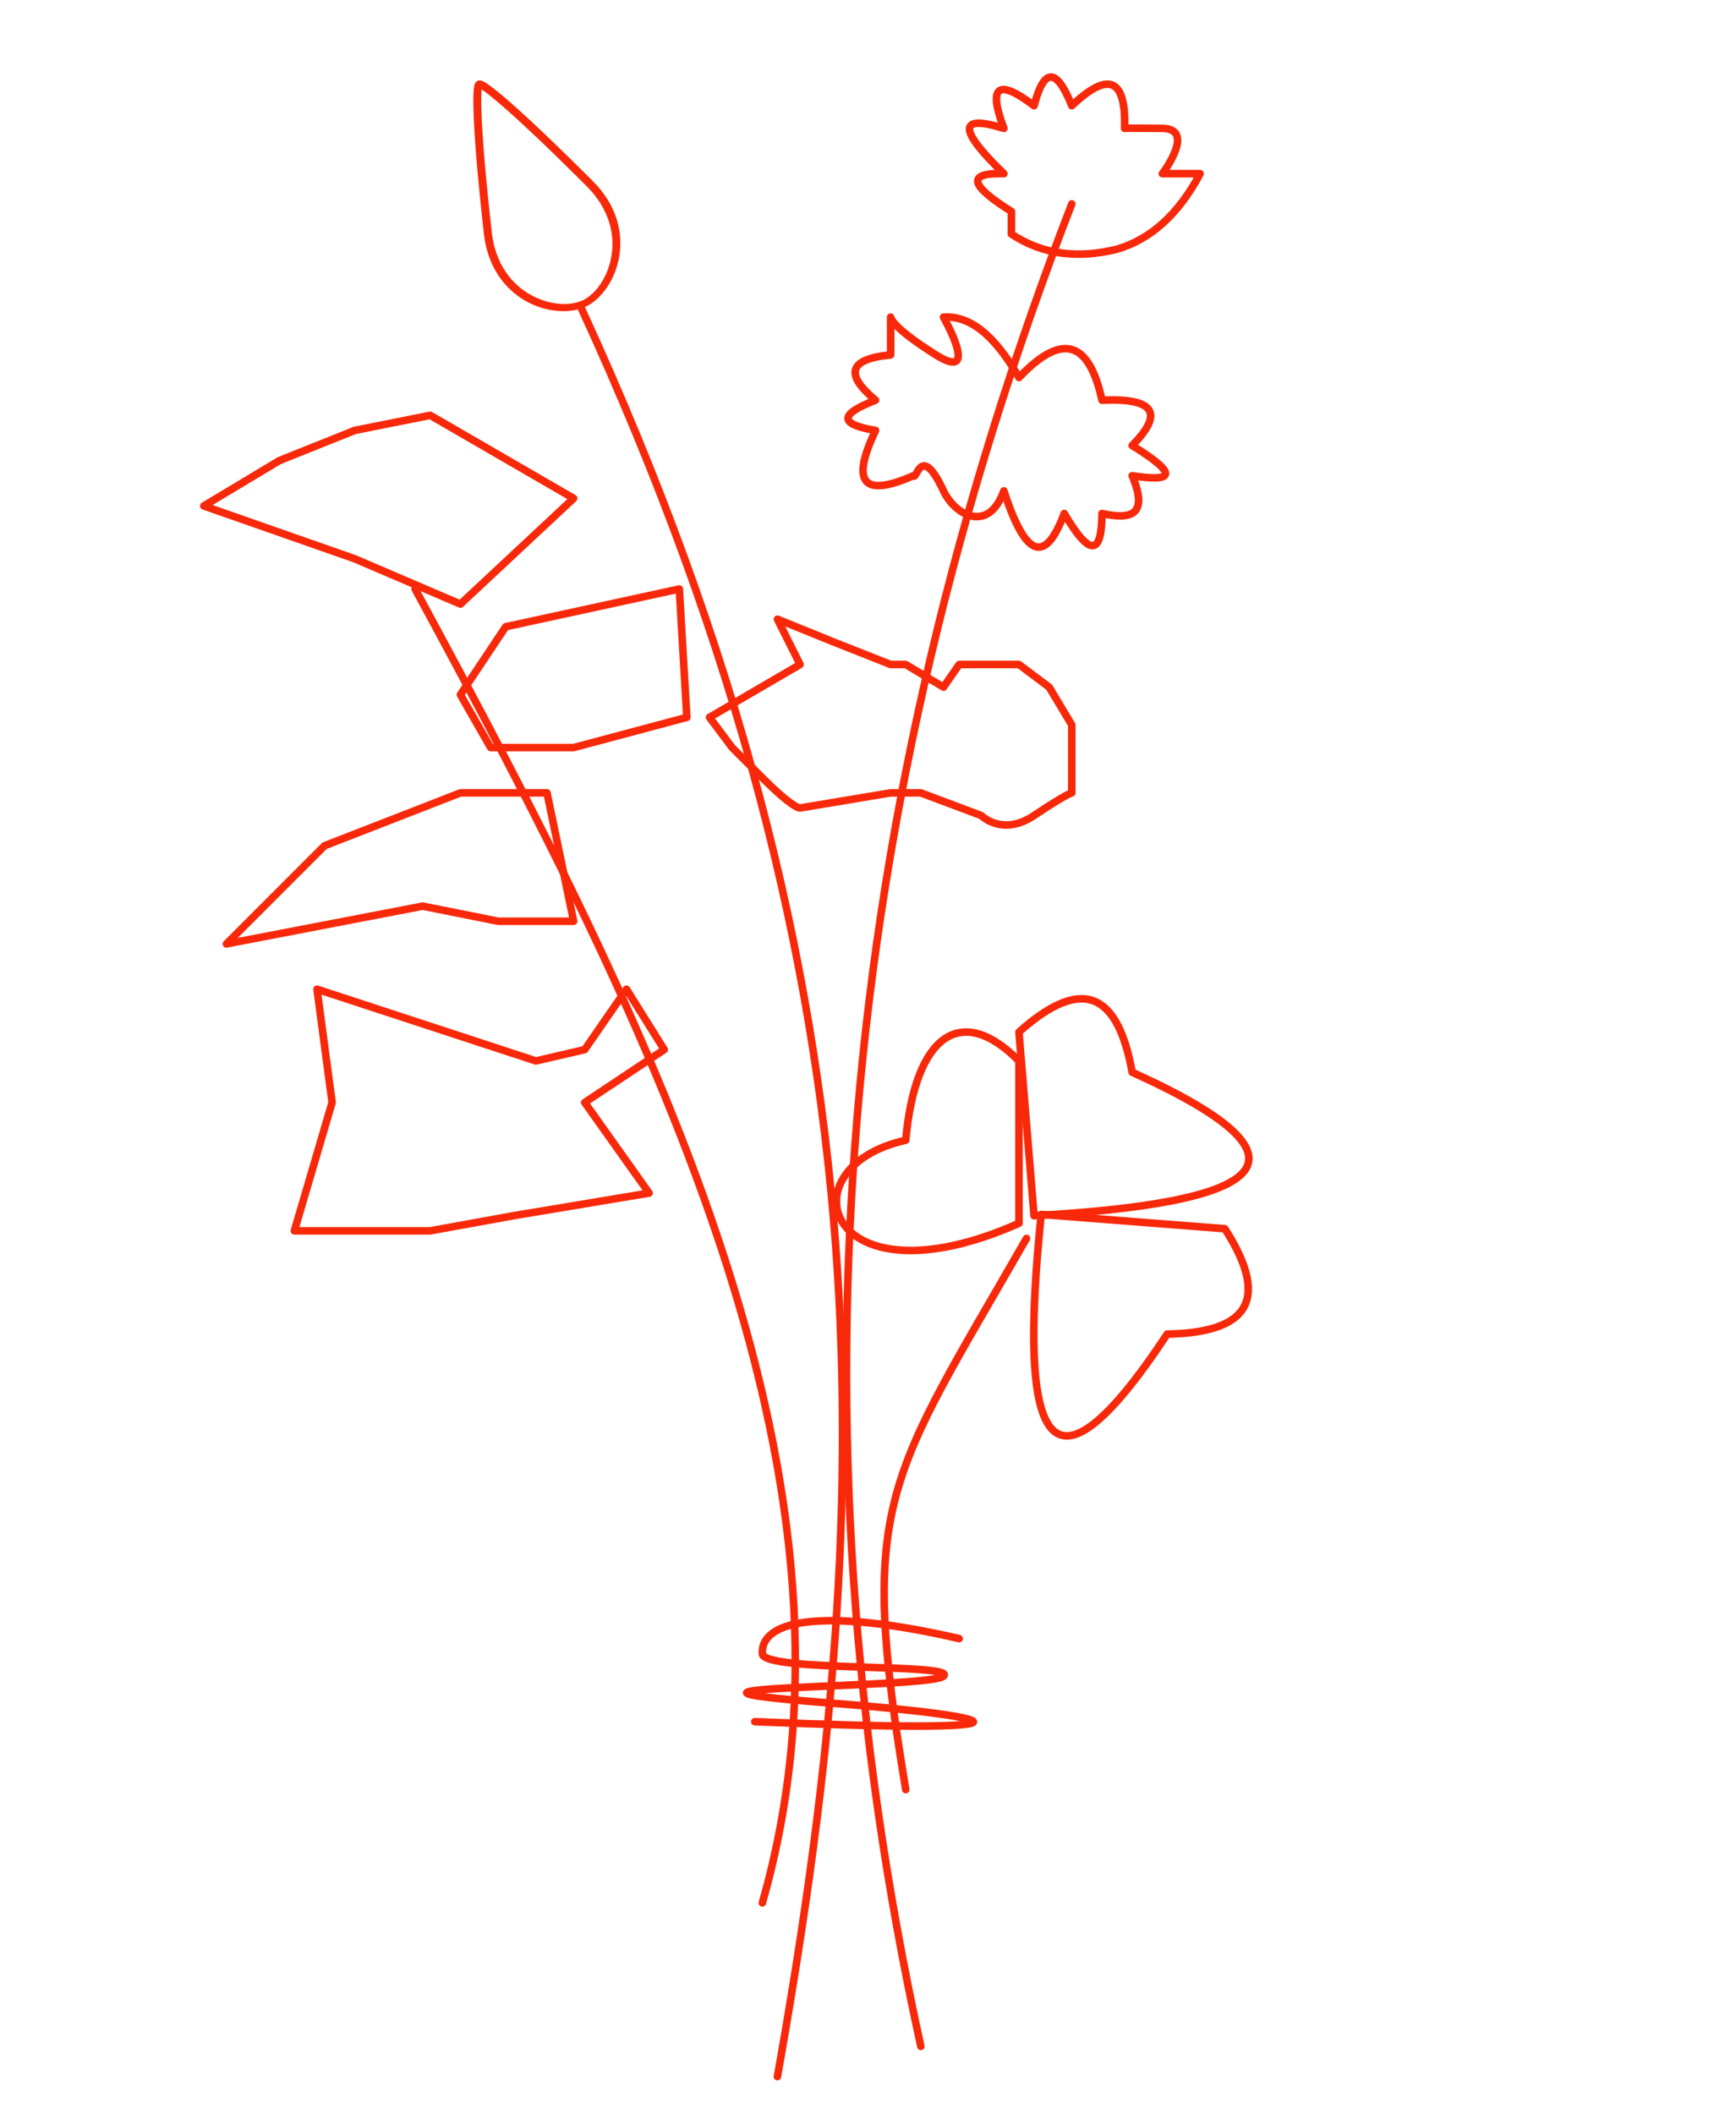 <?xml version="1.0" encoding="UTF-8" standalone="no"?>
<!DOCTYPE svg PUBLIC "-//W3C//DTD SVG 1.1//EN" "http://www.w3.org/Graphics/SVG/1.1/DTD/svg11.dtd">
<svg width="100%" height="100%" viewBox="0 0 230 280" version="1.1" xmlns="http://www.w3.org/2000/svg" xmlns:xlink="http://www.w3.org/1999/xlink" xml:space="preserve" xmlns:serif="http://www.serif.com/" style="fill-rule:evenodd;clip-rule:evenodd;stroke-linecap:round;stroke-linejoin:round;stroke-miterlimit:1.5;">
    <g id="Artboard1" transform="matrix(1,0,0,1,-139,-7)">
        <rect x="139" y="7" width="230" height="280" style="fill:none;"/>
        <path d="M276,168L274,143.676C282.895,135.712 287.221,139.172 289,149C315.568,160.999 305.717,166.32 276,168" style="fill:none;stroke:rgb(248,41,10);stroke-width:1px;"/>
        <g transform="matrix(-0.159,0.987,-0.987,-0.159,486.651,-77.874)">
            <path d="M276,168L274,143.676C282.895,135.712 287.221,139.172 289,149C315.568,160.999 305.717,166.32 276,168" style="fill:none;stroke:rgb(248,41,10);stroke-width:1px;"/>
        </g>
        <g id="Layer1">
            <path d="M259,244C252.621,205.653 256.489,203.293 275,171" style="fill:none;stroke:rgb(248,41,10);stroke-width:1px;"/>
            <path d="M242,282C255.045,208.622 258.153,139.321 216,47.775" style="fill:none;stroke:rgb(248,41,10);stroke-width:1px;"/>
            <path d="M261,278C242.728,194.959 250.161,113.678 281,34" style="fill:none;stroke:rgb(248,41,10);stroke-width:1px;"/>
            <path d="M194,85C226.389,144.682 255.721,204.062 240,259" style="fill:none;stroke:rgb(248,41,10);stroke-width:1px;"/>
            <path d="M239,235C278.298,236.663 273.731,234.428 248.404,232.484C218.411,230.183 262.126,230.639 264,228.976C265.992,227.207 240.118,228.482 240,226C239.777,221.31 248.779,220.006 266.077,224" style="fill:none;stroke:rgb(248,41,10);stroke-width:1px;"/>
            <g transform="matrix(1.126,-0.543,0.466,0.968,-39.744,108.693)">
                <path d="M206,22C206.311,22 208,25.721 212,39C214.334,46.748 209.311,52 206,52C202.689,52 197.666,46.748 200,39C204,25.721 205.689,22 206,22Z" style="fill:none;stroke:rgb(248,41,10);stroke-width:0.86px;"/>
            </g>
            <path d="M273,35L273,38C277.24,40.801 281.951,41.246 287,40C291.47,38.674 295.149,35.373 298,30L293,30C293,30 297.522,24.052 293,24C288.478,23.948 288,24 288,24C288.199,17.091 285.657,16.578 281,21C278.916,15.783 277.275,16.1 276,21C271.281,17.419 269.84,18.273 272,24C265.835,22.095 266.025,24.216 272,30C267.073,29.846 267.406,31.512 273,35Z" style="fill:none;stroke:rgb(248,41,10);stroke-width:1px;"/>
            <path d="M264,49C264,49 269.01,57.767 263,54C256.99,50.233 257,49 257,49L257,54C251.344,54.545 250.943,56.622 255,60C249.878,61.974 250.409,63.24 255,64C251.826,70.647 253.057,73.065 260,70C260.477,70.682 260.988,65.541 264,72C265.475,75.163 269.93,77.766 272,72C275.11,81.639 277.7,81.144 280,75C283.676,81.253 284.966,80.08 285,75C288.866,75.866 291.208,75.208 289,70C294.136,70.792 295.603,70.066 289,66C293.089,61.87 292.242,59.679 285,60C283.394,52.631 280.058,50.61 274,57C270.667,51.168 267.333,48.762 264,49Z" style="fill:none;stroke:rgb(248,41,10);stroke-width:1px;"/>
            <path d="M257,95L249.404,92L242,89L245,95L233,102L236,106C236,106 235.819,105.824 240,110C244.181,114.176 245,114 245,114L257,112L261,112L269,115C269,115 271.794,117.825 276,115C280.206,112.175 281,112 281,112L281,103L278,98L274,95L266.077,95L264,98L259,95L257,95Z" style="fill:none;stroke:rgb(248,41,10);stroke-width:1px;"/>
            <path d="M274,169C248.462,180.334 242.622,161.628 259,158C260.25,144.051 266.346,139.745 274,147.5L274,169Z" style="fill:none;stroke:rgb(248,41,10);stroke-width:1px;"/>
            <path d="M216.47,146L210,147.5L181,138L183,153L178,170L196,170L207,168L225,165L216.47,153L227,146L222,138L216.47,146Z" style="fill:none;stroke:rgb(248,41,10);stroke-width:1px;"/>
            <path d="M195,127L169,132L182,119L200,112L211.472,112L215,129L205,129L195,127Z" style="fill:none;stroke:rgb(248,41,10);stroke-width:1px;"/>
            <path d="M200,99L204,106L215,106L230,102L229,85L206,90L200,99Z" style="fill:none;stroke:rgb(248,41,10);stroke-width:1px;"/>
            <path d="M200,87L215,73L196,62L186,64L176,68L166,74L186,81L200,87Z" style="fill:none;stroke:rgb(248,41,10);stroke-width:1px;"/>
        </g>
    </g>
</svg>
